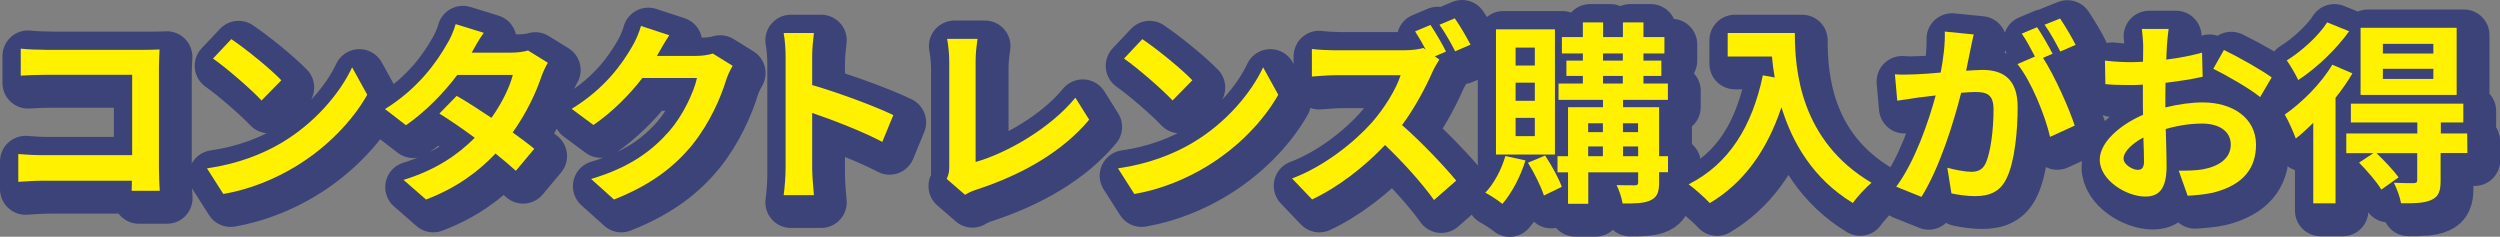 <svg id="_レイヤー_2" data-name="レイヤー 2" xmlns="http://www.w3.org/2000/svg" viewBox="0 0 244.59 23.16">
  <rect x="0" y="0" width="244.59" height="23.16" fill="#808080" stroke="none"/>
  <defs>
    <style>
      .cls-1 {
        fill: #3c4379;
        stroke: #3c4379;
        stroke-linecap: round;
        stroke-linejoin: round;
        stroke-width: 5px;
      }

      .cls-2 {
        fill: #fff100;
      }
    </style>
  </defs>
  <path class="cls-1" d="M5.08,5.6h9.57c.55,0,1.35-.02,1.67-.04-.02.44-.06,1.2-.06,1.75v9.84c0,.66.04,1.67.08,2.24h-2.75c.02-.3.02-.63.02-.99H4.95c-.74,0-1.82.06-2.45.11v-2.72c.67.06,1.52.11,2.38.11h8.76v-7.86H5.1c-.8,0-1.82.04-2.36.08v-2.64c.7.08,1.69.11,2.34.11Z"/>
  <path class="cls-1" d="M28.24,14.7c3.25-1.92,5.72-4.83,6.92-7.39l1.48,2.68c-1.44,2.56-3.97,5.19-7.03,7.03-1.92,1.16-4.37,2.22-7.05,2.68l-1.6-2.51c2.96-.42,5.43-1.39,7.28-2.49ZM28.24,8.56l-1.94,1.98c-.99-1.06-3.36-3.13-4.75-4.1l1.79-1.9c1.33.89,3.8,2.87,4.9,4.03Z"/>
  <path class="cls-1" d="M46.86,5.86h3.86c.59,0,1.23-.08,1.65-.21l1.94,1.2c-.21.36-.46.87-.63,1.35-.51,1.54-1.46,3.57-2.81,5.47.82.59,1.56,1.14,2.11,1.6l-1.8,2.15c-.51-.47-1.22-1.06-1.99-1.69-1.67,1.77-3.84,3.38-6.8,4.5l-2.2-1.92c3.29-1.01,5.4-2.55,6.97-4.12-1.23-.91-2.49-1.77-3.46-2.37l1.69-1.73c1.01.57,2.2,1.35,3.4,2.15.99-1.37,1.8-3.02,2.09-4.2h-5.43c-1.33,1.77-3.1,3.59-5.02,4.92l-2.05-1.58c3.32-2.07,5.09-4.67,6.04-6.33.3-.46.7-1.33.87-1.98l2.75.85c-.48.66-.95,1.52-1.18,1.94Z"/>
  <path class="cls-1" d="M65.05,6.09s-.04.06-.06.09h3.82c.59,0,1.22-.09,1.65-.23l1.94,1.2c-.21.36-.48.89-.63,1.37-.51,1.69-1.6,4.22-3.31,6.35-1.8,2.2-4.1,3.95-7.67,5.36l-2.24-2.01c3.89-1.16,6-2.81,7.66-4.69,1.29-1.48,2.39-3.76,2.7-5.19h-5.34c-1.27,1.65-2.93,3.32-4.79,4.6l-2.13-1.58c3.32-2.03,4.98-4.48,5.93-6.12.29-.47.68-1.35.85-1.99l2.77.91c-.44.66-.93,1.52-1.16,1.94Z"/>
  <path class="cls-1" d="M77.57,6.22c0-.66-.06-1.61-.19-2.28h2.96c-.08.66-.17,1.5-.17,2.28v2.81c2.55.74,6.19,2.09,7.94,2.94l-1.08,2.62c-1.96-1.03-4.81-2.13-6.86-2.83v5.38c0,.55.09,1.88.17,2.66h-2.96c.11-.76.19-1.9.19-2.66V6.22Z"/>
  <path class="cls-1" d="M93.59,16.98V6.68c0-.72-.1-1.61-.21-2.17h2.98c-.11.74-.19,1.42-.19,2.17v9.88c3.1-.89,7.33-3.32,9.76-6.29l1.35,2.15c-2.6,3.12-6.54,5.38-11.02,6.84-.27.09-.68.23-1.12.51l-1.8-1.56c.23-.47.25-.8.25-1.23Z"/>
  <path class="cls-1" d="M117.37,14.7c3.25-1.92,5.72-4.83,6.92-7.39l1.48,2.68c-1.44,2.56-3.97,5.19-7.03,7.03-1.92,1.16-4.37,2.22-7.05,2.68l-1.6-2.51c2.96-.42,5.43-1.39,7.28-2.49ZM117.37,8.56l-1.94,1.98c-.99-1.06-3.36-3.13-4.75-4.1l1.79-1.9c1.33.89,3.8,2.87,4.9,4.03Z"/>
  <path class="cls-1" d="M142.17,5.77l-1.08.46.44.32c-.15.23-.49.8-.67,1.2-.65,1.48-1.71,3.5-2.98,5.21,1.88,1.63,4.18,4.07,5.3,5.43l-2.17,1.9c-1.23-1.71-3-3.67-4.79-5.38-2.01,2.11-4.54,4.1-7.14,5.32l-1.96-2.05c3.06-1.14,6-3.46,7.79-5.45,1.25-1.42,2.41-3.31,2.83-4.65h-6.44c-.8,0-1.84.11-2.24.13v-2.7c.51.08,1.67.13,2.24.13h6.71c.82,0,1.58-.1,1.96-.23l.23.17c-.32-.61-.7-1.27-1.04-1.79l1.5-.63c.49.72,1.2,1.94,1.52,2.6ZM144.58,5.08l-1.5.65c-.4-.78-1.03-1.9-1.54-2.6l1.5-.63c.51.72,1.2,1.92,1.54,2.58Z"/>
  <path class="cls-1" d="M149.96,16.41c-.49,1.6-1.37,3.23-2.26,4.26-.38-.32-1.2-.85-1.67-1.1.85-.89,1.58-2.26,1.96-3.59l1.98.44ZM152.85,15.84h-5.77V3.58h5.77v12.25ZM150.87,5.37h-1.88v1.75h1.88v-1.75ZM150.87,8.81h-1.88v1.77h1.88v-1.77ZM150.87,12.25h-1.88v1.79h1.88v-1.79ZM151.88,15.93c.63.95,1.33,2.22,1.63,3.06l-1.75.85c-.27-.87-.95-2.22-1.56-3.21l1.67-.7ZM163.9,17.56h-.87v1.01c0,.95-.19,1.42-.82,1.73s-1.52.32-2.75.32c-.08-.53-.34-1.31-.59-1.8.74.02,1.56.02,1.79.02.25,0,.32-.08.32-.28v-.99h-4.88v3.08h-1.98v-3.08h-1.03v-1.58h1.03v-4.79h3.42v-.72h-4.35v-1.6h2.38v-.74h-1.61v-1.5h1.61v-.7h-2.05v-1.6h2.05v-1.44h1.98v1.44h1.94v-1.44h2.01v1.44h2.05v1.6h-2.05v.7h1.75v1.5h-1.75v.74h2.39v1.6h-4.39v.72h3.53v4.79h.87v1.58ZM156.1,12.78v.87h1.44v-.87h-1.44ZM156.1,15.99h1.44v-.95h-1.44v.95ZM157.54,6.64h1.94v-.7h-1.94v.7ZM157.54,8.88h1.94v-.74h-1.94v.74ZM159.5,12.78v.87h1.48v-.87h-1.48ZM160.98,15.99v-.95h-1.48v.95h1.48Z"/>
  <path class="cls-1" d="M176.31,3.94c0,3.59.51,10.52,7.5,14.65-.49.4-1.42,1.39-1.82,1.98-3.93-2.37-5.95-5.97-6.99-9.37-1.42,4.26-3.7,7.41-7.01,9.38-.42-.47-1.48-1.41-2.07-1.84,3.95-1.99,6.21-5.66,7.26-10.66l1.16.21c-.13-.72-.21-1.41-.27-2.05h-4.33v-2.3h6.57Z"/>
  <path class="cls-1" d="M193.47,5.67c-.11.57-.27,1.27-.4,1.96.65-.04,1.2-.08,1.6-.08,2.01,0,3.44.89,3.44,3.63,0,2.24-.27,5.32-1.08,6.97-.63,1.33-1.67,1.75-3.12,1.75-.72,0-1.63-.13-2.28-.27l-.4-2.51c.72.21,1.82.4,2.32.4.65,0,1.12-.19,1.42-.82.51-1.08.78-3.38.78-5.26,0-1.52-.67-1.73-1.84-1.73-.3,0-.78.04-1.33.08-.72,2.89-2.13,7.39-3.88,10.18l-2.47-.99c1.84-2.49,3.15-6.33,3.86-8.93-.68.08-1.29.15-1.63.19-.55.1-1.54.23-2.13.32l-.23-2.58c.7.06,1.33.02,2.03,0,.59-.02,1.48-.08,2.45-.17.27-1.42.44-2.81.4-4.01l2.83.28c-.11.49-.25,1.1-.34,1.58ZM201.52,5.98l-.93.4c1.14,1.77,2.56,4.94,3.1,6.63l-2.41,1.1c-.49-2.11-1.84-5.45-3.19-7.12l1.71-.74c-.38-.72-.85-1.63-1.29-2.24l1.5-.63c.47.7,1.16,1.9,1.52,2.6ZM203.78,5.1l-1.5.65c-.4-.78-1.01-1.9-1.54-2.62l1.52-.61c.49.72,1.2,1.92,1.52,2.58Z"/>
  <path class="cls-1" d="M212.72,5.2c-.02.42-.04.87-.06,1.35,1.25-.15,2.51-.4,3.5-.68l.06,2.36c-1.08.25-2.39.44-3.63.59-.02.57-.02,1.16-.02,1.71v.7c1.29-.32,2.6-.49,3.65-.49,2.93,0,5.22,1.52,5.22,4.14,0,2.24-1.18,3.93-4.2,4.69-.87.19-1.71.25-2.49.3l-.87-2.45c.85,0,1.67-.02,2.34-.13,1.54-.28,2.75-1.04,2.75-2.43,0-1.29-1.14-2.05-2.79-2.05-1.18,0-2.41.19-3.57.53.04,1.5.08,2.98.08,3.63,0,2.36-.84,2.98-2.09,2.98-1.84,0-4.45-1.6-4.45-3.61,0-1.65,1.9-3.38,4.24-4.39-.02-.46-.02-.91-.02-1.35v-1.6c-.36.02-.7.04-1.01.04-1.27,0-2.01-.02-2.66-.09l-.04-2.3c1.12.13,1.94.15,2.62.15.34,0,.72-.02,1.1-.04.02-.66.02-1.22.02-1.54,0-.4-.08-1.33-.13-1.67h2.62c-.06.34-.13,1.16-.17,1.65ZM209.87,17.34c.34,0,.61-.15.61-.8,0-.47-.02-1.35-.06-2.37-1.16.63-1.94,1.41-1.94,2.07,0,.59.89,1.1,1.39,1.1ZM222.98,8.28l-1.14,1.94c-.91-.78-3.4-2.2-4.58-2.77l1.04-1.84c1.46.7,3.67,1.96,4.67,2.68Z"/>
  <path class="cls-1" d="M230.86,7.9c-.46.8-1.03,1.6-1.65,2.39v10.32h-2.18v-7.88c-.57.57-1.14,1.1-1.71,1.54-.17-.49-.74-1.79-1.08-2.34,1.69-1.18,3.55-3.02,4.65-4.88l1.98.85ZM230.54,3.77c-1.25,1.75-3.19,3.61-4.98,4.77-.23-.51-.78-1.44-1.12-1.92,1.48-.91,3.15-2.45,3.95-3.72l2.15.87ZM242.09,15.68h-2.6v2.7c0,1.04-.19,1.58-.93,1.9-.7.32-1.65.32-2.94.32-.1-.61-.42-1.44-.7-2.01.8.04,1.69.04,1.94.04.27-.02.34-.09.34-.3v-2.64h-3.99c.76.72,1.69,1.71,2.17,2.37l-1.69,1.2c-.42-.72-1.39-1.84-2.18-2.64l1.41-.93h-2.66v-1.92h6.95v-1.08h-6.5v-1.84h11v1.84h-2.2v1.08h2.58l.02,1.92ZM241.06,10h-9.4V3.43h9.4v6.57ZM238.78,5.01h-4.94v.95h4.94v-.95ZM238.78,7.44h-4.94v.99h4.94v-.99Z"/>
  <path class="cls-2" d="M4.37,4.88h9.57c.55,0,1.35-.02,1.67-.04-.02.44-.06,1.2-.06,1.75v9.84c0,.66.04,1.67.08,2.24h-2.75c.02-.3.02-.63.02-.99H4.24c-.74,0-1.82.06-2.45.11v-2.72c.67.06,1.52.11,2.38.11h8.76v-7.86H4.39c-.8,0-1.82.04-2.36.08v-2.64c.7.08,1.69.11,2.34.11Z"/>
  <path class="cls-2" d="M27.53,13.98c3.25-1.92,5.72-4.83,6.92-7.39l1.48,2.68c-1.44,2.56-3.97,5.19-7.03,7.03-1.92,1.16-4.37,2.22-7.05,2.68l-1.6-2.51c2.96-.42,5.43-1.39,7.28-2.49ZM27.53,7.85l-1.94,1.98c-.99-1.06-3.36-3.13-4.75-4.1l1.79-1.9c1.33.89,3.8,2.87,4.9,4.03Z"/>
  <path class="cls-2" d="M46.15,5.15h3.86c.59,0,1.23-.08,1.65-.21l1.94,1.2c-.21.36-.46.87-.63,1.35-.51,1.54-1.46,3.57-2.81,5.47.82.59,1.56,1.14,2.11,1.6l-1.8,2.15c-.51-.47-1.22-1.06-1.99-1.69-1.67,1.77-3.84,3.38-6.8,4.5l-2.2-1.92c3.29-1.01,5.4-2.55,6.97-4.12-1.23-.91-2.49-1.77-3.46-2.37l1.69-1.73c1.01.57,2.2,1.35,3.4,2.15.99-1.37,1.8-3.02,2.09-4.2h-5.43c-1.33,1.77-3.1,3.59-5.02,4.92l-2.05-1.58c3.32-2.07,5.09-4.67,6.04-6.33.3-.46.7-1.33.87-1.98l2.75.85c-.48.66-.95,1.52-1.18,1.94Z"/>
  <path class="cls-2" d="M64.33,5.38s-.04.06-.06.09h3.82c.59,0,1.22-.09,1.65-.23l1.94,1.2c-.21.36-.48.89-.63,1.37-.51,1.69-1.6,4.22-3.31,6.35-1.8,2.2-4.1,3.95-7.67,5.36l-2.24-2.01c3.89-1.16,6-2.81,7.66-4.69,1.29-1.48,2.39-3.76,2.7-5.19h-5.34c-1.27,1.65-2.93,3.32-4.79,4.6l-2.13-1.58c3.32-2.03,4.98-4.48,5.93-6.12.29-.47.68-1.35.85-1.99l2.77.91c-.44.66-.93,1.52-1.16,1.94Z"/>
  <path class="cls-2" d="M76.86,5.51c0-.66-.06-1.61-.19-2.28h2.96c-.08.66-.17,1.5-.17,2.28v2.81c2.55.74,6.19,2.09,7.94,2.94l-1.08,2.62c-1.96-1.03-4.81-2.13-6.86-2.83v5.38c0,.55.09,1.88.17,2.66h-2.96c.11-.76.19-1.9.19-2.66V5.51Z"/>
  <path class="cls-2" d="M92.87,16.26V5.97c0-.72-.1-1.61-.21-2.17h2.98c-.11.74-.19,1.42-.19,2.17v9.88c3.1-.89,7.33-3.32,9.76-6.29l1.35,2.15c-2.6,3.12-6.54,5.38-11.02,6.84-.27.09-.68.23-1.12.51l-1.8-1.56c.23-.47.25-.8.25-1.23Z"/>
  <path class="cls-2" d="M116.66,13.98c3.25-1.92,5.72-4.83,6.92-7.39l1.48,2.68c-1.44,2.56-3.97,5.19-7.03,7.03-1.92,1.16-4.37,2.22-7.05,2.68l-1.6-2.51c2.96-.42,5.43-1.39,7.28-2.49ZM116.66,7.85l-1.94,1.98c-.99-1.06-3.36-3.13-4.75-4.1l1.79-1.9c1.33.89,3.8,2.87,4.9,4.03Z"/>
  <path class="cls-2" d="M141.46,5.05l-1.08.46.44.32c-.15.23-.49.8-.67,1.2-.65,1.48-1.71,3.5-2.98,5.21,1.88,1.63,4.18,4.07,5.3,5.43l-2.17,1.9c-1.23-1.71-3-3.67-4.79-5.38-2.01,2.11-4.54,4.1-7.14,5.32l-1.96-2.05c3.06-1.14,6-3.46,7.79-5.45,1.25-1.42,2.41-3.31,2.83-4.65h-6.44c-.8,0-1.84.11-2.24.13v-2.7c.51.08,1.67.13,2.24.13h6.71c.82,0,1.58-.1,1.96-.23l.23.17c-.32-.61-.7-1.27-1.04-1.79l1.5-.63c.49.72,1.2,1.94,1.52,2.6ZM143.87,4.37l-1.5.65c-.4-.78-1.03-1.9-1.54-2.6l1.5-.63c.51.72,1.2,1.92,1.54,2.58Z"/>
  <path class="cls-2" d="M149.25,15.69c-.49,1.6-1.37,3.23-2.26,4.26-.38-.32-1.2-.85-1.67-1.1.85-.89,1.58-2.26,1.96-3.59l1.98.44ZM152.13,15.12h-5.77V2.87h5.77v12.25ZM150.16,4.66h-1.88v1.75h1.88v-1.75ZM150.16,8.09h-1.88v1.77h1.88v-1.77ZM150.16,11.53h-1.88v1.79h1.88v-1.79ZM151.17,15.22c.63.95,1.33,2.22,1.63,3.06l-1.75.85c-.27-.87-.95-2.22-1.56-3.21l1.67-.7ZM163.19,16.85h-.87v1.01c0,.95-.19,1.42-.82,1.73s-1.52.32-2.75.32c-.08-.53-.34-1.31-.59-1.8.74.02,1.56.02,1.79.02.25,0,.32-.08.32-.28v-.99h-4.88v3.08h-1.98v-3.08h-1.03v-1.58h1.03v-4.79h3.42v-.72h-4.35v-1.6h2.38v-.74h-1.61v-1.5h1.61v-.7h-2.05v-1.6h2.05v-1.44h1.98v1.44h1.94v-1.44h2.01v1.44h2.05v1.6h-2.05v.7h1.75v1.5h-1.75v.74h2.39v1.6h-4.39v.72h3.53v4.79h.87v1.58ZM155.38,12.06v.87h1.44v-.87h-1.44ZM155.38,15.28h1.44v-.95h-1.44v.95ZM156.83,5.93h1.94v-.7h-1.94v.7ZM156.83,8.17h1.94v-.74h-1.94v.74ZM158.78,12.06v.87h1.48v-.87h-1.48ZM160.27,15.28v-.95h-1.48v.95h1.48Z"/>
  <path class="cls-2" d="M175.6,3.23c0,3.59.51,10.52,7.5,14.65-.49.4-1.42,1.39-1.82,1.98-3.93-2.37-5.95-5.97-6.99-9.37-1.42,4.26-3.7,7.41-7.01,9.38-.42-.47-1.48-1.41-2.07-1.84,3.95-1.99,6.21-5.66,7.26-10.66l1.16.21c-.13-.72-.21-1.41-.27-2.05h-4.33v-2.3h6.57Z"/>
  <path class="cls-2" d="M192.76,4.96c-.11.57-.27,1.27-.4,1.96.65-.04,1.2-.08,1.6-.08,2.01,0,3.44.89,3.44,3.63,0,2.24-.27,5.32-1.08,6.97-.63,1.33-1.67,1.75-3.12,1.75-.72,0-1.63-.13-2.28-.27l-.4-2.51c.72.21,1.82.4,2.32.4.65,0,1.12-.19,1.42-.82.51-1.08.78-3.38.78-5.26,0-1.52-.67-1.73-1.84-1.73-.3,0-.78.04-1.33.08-.72,2.89-2.13,7.39-3.88,10.18l-2.47-.99c1.84-2.49,3.15-6.33,3.86-8.93-.68.08-1.29.15-1.63.19-.55.1-1.54.23-2.13.32l-.23-2.58c.7.06,1.33.02,2.03,0,.59-.02,1.48-.08,2.45-.17.27-1.42.44-2.81.4-4.01l2.83.28c-.11.49-.25,1.1-.34,1.58ZM200.81,5.26l-.93.4c1.14,1.77,2.56,4.94,3.1,6.63l-2.41,1.1c-.49-2.11-1.84-5.45-3.19-7.12l1.71-.74c-.38-.72-.85-1.63-1.29-2.24l1.5-.63c.47.7,1.16,1.9,1.52,2.6ZM203.07,4.39l-1.5.65c-.4-.78-1.01-1.9-1.54-2.62l1.52-.61c.49.72,1.2,1.92,1.52,2.58Z"/>
  <path class="cls-2" d="M212,4.48c-.02.42-.04.87-.06,1.35,1.25-.15,2.51-.4,3.5-.68l.06,2.36c-1.08.25-2.39.44-3.63.59-.02.57-.02,1.16-.02,1.71v.7c1.29-.32,2.6-.49,3.65-.49,2.93,0,5.22,1.52,5.22,4.14,0,2.24-1.18,3.93-4.2,4.69-.87.19-1.71.25-2.49.3l-.87-2.45c.85,0,1.67-.02,2.34-.13,1.54-.28,2.75-1.04,2.75-2.43,0-1.29-1.14-2.05-2.79-2.05-1.18,0-2.41.19-3.57.53.04,1.5.08,2.98.08,3.63,0,2.36-.84,2.98-2.09,2.98-1.84,0-4.45-1.6-4.45-3.61,0-1.65,1.9-3.38,4.24-4.39-.02-.46-.02-.91-.02-1.35v-1.6c-.36.02-.7.04-1.01.04-1.27,0-2.01-.02-2.66-.09l-.04-2.3c1.12.13,1.94.15,2.62.15.34,0,.72-.02,1.1-.04.02-.66.02-1.22.02-1.54,0-.4-.08-1.33-.13-1.67h2.62c-.06.34-.13,1.16-.17,1.65ZM209.15,16.62c.34,0,.61-.15.61-.8,0-.47-.02-1.35-.06-2.37-1.16.63-1.94,1.41-1.94,2.07,0,.59.89,1.1,1.39,1.1ZM222.26,7.56l-1.14,1.94c-.91-.78-3.4-2.2-4.58-2.77l1.04-1.84c1.46.7,3.67,1.96,4.67,2.68Z"/>
  <path class="cls-2" d="M230.15,7.18c-.46.8-1.03,1.6-1.65,2.39v10.32h-2.18v-7.88c-.57.57-1.14,1.1-1.71,1.54-.17-.49-.74-1.79-1.08-2.34,1.69-1.18,3.55-3.02,4.65-4.88l1.98.85ZM229.83,3.06c-1.25,1.75-3.19,3.61-4.98,4.77-.23-.51-.78-1.44-1.12-1.92,1.48-.91,3.15-2.45,3.95-3.72l2.15.87ZM241.38,14.97h-2.6v2.7c0,1.04-.19,1.58-.93,1.9-.7.32-1.65.32-2.94.32-.1-.61-.42-1.44-.7-2.01.8.04,1.69.04,1.94.04.27-.02.34-.09.34-.3v-2.64h-3.99c.76.72,1.69,1.71,2.17,2.37l-1.69,1.2c-.42-.72-1.39-1.84-2.18-2.64l1.41-.93h-2.66v-1.92h6.95v-1.08h-6.5v-1.84h11v1.84h-2.2v1.08h2.58l.02,1.92ZM240.35,9.29h-9.4V2.72h9.4v6.57ZM238.07,4.29h-4.94v.95h4.94v-.95ZM238.07,6.73h-4.94v.99h4.94v-.99Z"/>
</svg>